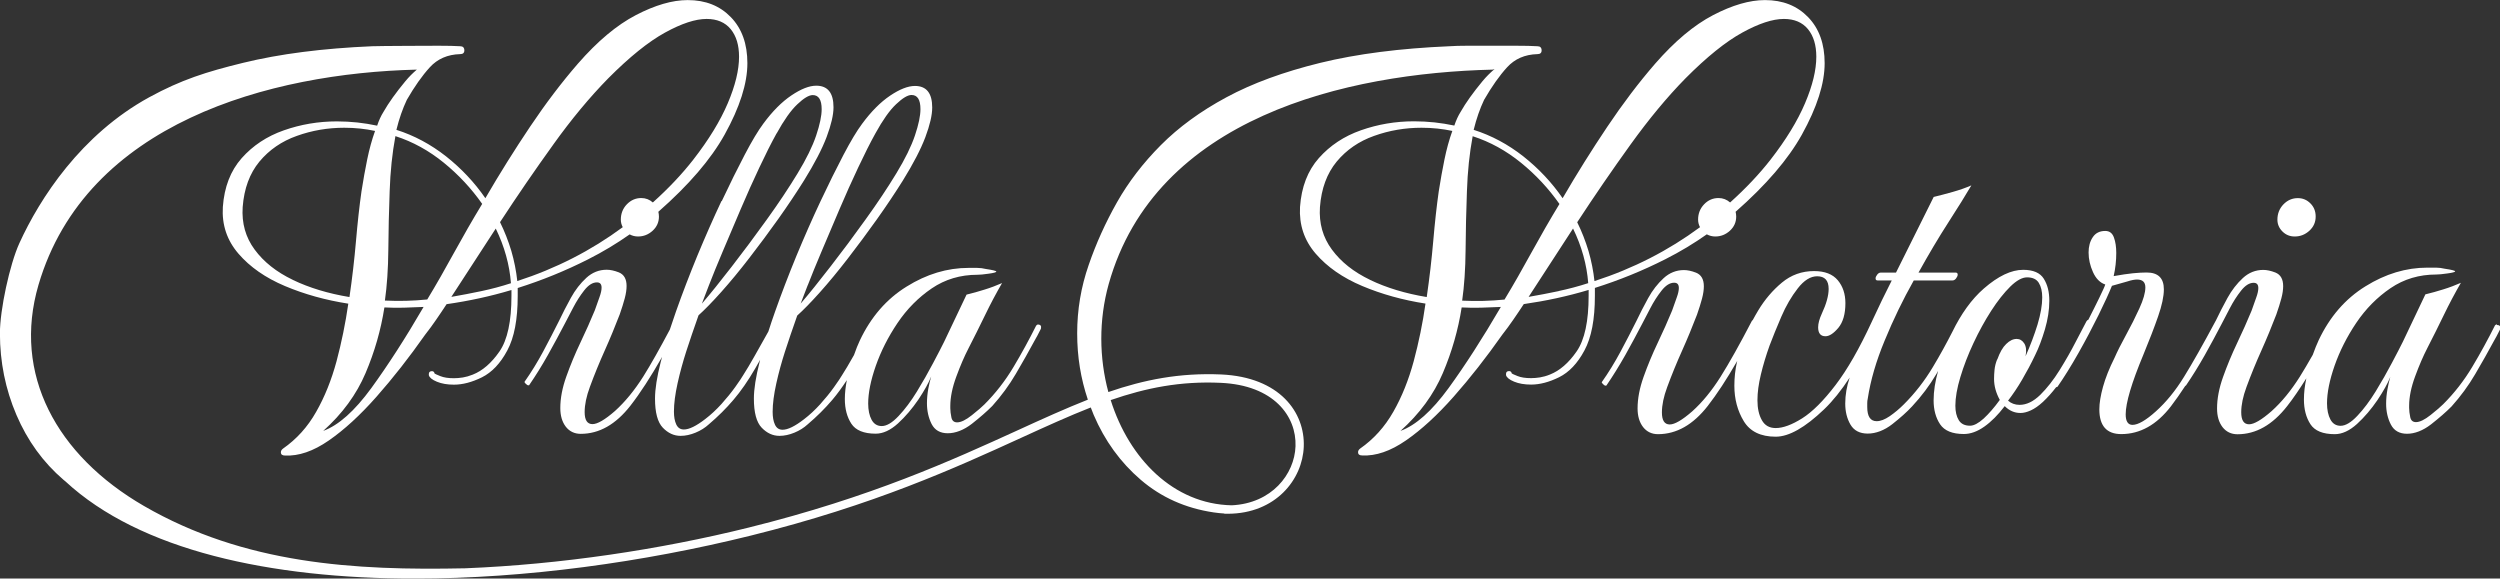 <svg width="242" height="56" viewBox="0 0 242 56" fill="none" xmlns="http://www.w3.org/2000/svg">
<rect x="0" y="0" width="242" height="56" fill="#333333" stroke="none"/>
<g clip-path="url(#clip0_193_49)">
<path d="M69.837 19.461C69.046 21.14 68.271 22.908 67.505 24.748C66.746 26.597 66.052 28.405 65.431 30.165C65.221 30.765 65.027 31.341 64.842 31.9C63.857 33.757 62.994 35.29 62.267 36.45C61.42 37.787 60.508 38.898 59.532 39.782C58.555 40.634 57.829 41.055 57.353 41.055C56.844 41.055 56.594 40.666 56.594 39.888C56.594 39.174 56.764 38.363 57.103 37.447C57.538 36.263 58.023 35.079 58.547 33.911C59.072 32.744 59.548 31.576 59.992 30.425C60.193 29.849 60.355 29.33 60.476 28.876C60.597 28.422 60.653 28.016 60.653 27.684C60.653 27.003 60.403 26.565 59.895 26.362C59.459 26.192 59.064 26.111 58.733 26.111C57.99 26.111 57.329 26.37 56.756 26.897C56.183 27.424 55.682 28.065 55.263 28.827C54.843 29.589 54.464 30.327 54.125 31.041C53.649 31.99 53.14 32.979 52.584 34.017C52.027 35.055 51.429 36.028 50.784 36.944C50.752 36.977 50.784 37.05 50.889 37.147C50.994 37.244 51.075 37.301 51.139 37.301C51.204 37.301 51.244 37.285 51.244 37.252C51.849 36.368 52.454 35.403 53.044 34.349C53.633 33.295 54.181 32.282 54.69 31.3C54.892 30.927 55.15 30.425 55.473 29.8C55.795 29.176 56.158 28.608 56.562 28.097C56.965 27.587 57.369 27.335 57.781 27.335C58.087 27.335 58.233 27.505 58.233 27.846C58.233 28.081 58.168 28.389 58.031 28.762C57.894 29.135 57.74 29.557 57.579 30.035C57.175 31.017 56.707 32.063 56.183 33.165C55.658 34.268 55.206 35.363 54.819 36.45C54.431 37.536 54.238 38.55 54.238 39.498C54.238 40.244 54.415 40.844 54.77 41.307C55.126 41.761 55.61 41.996 56.215 41.996C58.007 41.996 59.604 41.088 61.025 39.271C61.961 38.071 62.986 36.49 64.091 34.552C64.051 34.706 64.002 34.868 63.962 35.022C63.591 36.482 63.405 37.666 63.405 38.582C63.405 39.936 63.655 40.877 64.164 41.404C64.672 41.931 65.245 42.191 65.883 42.191C66.351 42.191 66.835 42.085 67.327 41.882C67.82 41.68 68.247 41.412 68.618 41.072C69.498 40.325 70.289 39.539 70.999 38.704C71.709 37.877 72.411 36.863 73.097 35.679C73.251 35.411 73.412 35.12 73.581 34.828C73.565 34.893 73.549 34.957 73.533 35.022C73.162 36.482 72.976 37.666 72.976 38.582C72.976 39.936 73.226 40.877 73.735 41.404C74.243 41.931 74.816 42.191 75.454 42.191C75.922 42.191 76.406 42.085 76.898 41.882C77.39 41.68 77.818 41.412 78.189 41.072C79.069 40.325 79.86 39.539 80.57 38.704C81.038 38.152 81.506 37.512 81.974 36.798C81.853 37.422 81.78 38.039 81.78 38.623C81.78 39.571 81.99 40.366 82.41 41.015C82.829 41.655 83.62 41.98 84.766 41.98C85.476 41.98 86.195 41.647 86.921 40.99C87.647 40.325 88.301 39.555 88.898 38.679C89.487 37.796 89.899 37.05 90.141 36.441C90.036 36.782 89.947 37.179 89.858 37.633C89.778 38.087 89.729 38.558 89.729 39.036C89.729 39.782 89.883 40.455 90.181 41.047C90.488 41.639 91.004 41.939 91.747 41.939C92.489 41.939 93.296 41.631 94.079 41.023C94.854 40.415 95.515 39.839 96.056 39.296C96.936 38.315 97.694 37.277 98.332 36.19C98.969 35.103 99.615 33.968 100.252 32.784C100.285 32.752 100.454 32.428 100.761 31.819C100.825 31.552 100.729 31.414 100.454 31.414C100.422 31.414 100.373 31.446 100.301 31.519C99.623 32.873 98.889 34.219 98.098 35.541C97.307 36.863 96.371 38.071 95.289 39.15C95.055 39.385 94.652 39.734 94.071 40.196C93.498 40.65 93.022 40.885 92.651 40.885C92.344 40.885 92.158 40.723 92.094 40.398C92.029 40.074 91.989 39.782 91.989 39.507V39.304C91.989 38.461 92.183 37.504 92.57 36.458C92.957 35.403 93.353 34.487 93.756 33.709C94.297 32.654 94.829 31.592 95.354 30.506C95.879 29.419 96.427 28.389 97 27.4C96.46 27.635 95.895 27.854 95.306 28.032C94.716 28.219 94.135 28.381 93.562 28.519L91.384 33.1C91.15 33.579 90.794 34.26 90.318 35.16C89.842 36.06 89.326 36.977 88.753 37.909C88.18 38.842 87.591 39.628 86.977 40.277C86.372 40.917 85.832 41.242 85.355 41.242C84.92 41.242 84.589 41.039 84.371 40.634C84.153 40.228 84.04 39.701 84.04 39.06C84.04 38.047 84.282 36.831 84.774 35.42C85.267 34.017 85.961 32.63 86.873 31.276C87.784 29.922 88.89 28.803 90.189 27.919C91.489 27.035 92.965 26.597 94.62 26.597C94.854 26.597 95.217 26.565 95.709 26.492C96.201 26.427 96.443 26.354 96.443 26.289C96.443 26.224 96.105 26.135 95.435 26.038C95.16 25.973 94.886 25.932 94.595 25.932H93.756C91.698 25.932 89.697 26.532 87.76 27.741C85.815 28.941 84.306 30.684 83.233 32.955C83.047 33.344 82.862 33.814 82.668 34.365C82.644 34.406 82.628 34.447 82.603 34.479C82.184 35.225 81.821 35.833 81.514 36.312C81.377 36.547 81.119 36.936 80.731 37.479C80.344 38.023 79.892 38.574 79.392 39.133C78.883 39.693 78.359 40.18 77.826 40.585C76.947 41.266 76.261 41.599 75.752 41.599C75.413 41.599 75.171 41.437 75.018 41.112C74.865 40.788 74.792 40.374 74.792 39.863C74.792 39.085 74.913 38.169 75.147 37.114C75.381 36.06 75.663 35.038 75.986 34.033C76.309 33.036 76.704 31.868 77.172 30.546C77.778 30.003 78.512 29.249 79.376 28.284C80.239 27.319 81.143 26.224 82.087 25C83.031 23.775 83.967 22.518 84.895 21.213C85.823 19.907 86.655 18.659 87.397 17.475C88.406 15.845 89.132 14.45 89.576 13.274C90.012 12.107 90.238 11.15 90.238 10.404C90.238 9.017 89.681 8.32 88.567 8.32C87.889 8.32 87.09 8.636 86.162 9.26C85.234 9.885 84.331 10.793 83.451 11.985C82.942 12.666 82.345 13.664 81.651 14.985C80.957 16.307 80.215 17.807 79.424 19.486C78.633 21.164 77.858 22.932 77.092 24.773C76.333 26.622 75.639 28.43 75.018 30.189C74.784 30.846 74.574 31.479 74.38 32.087C74.332 32.176 74.292 32.249 74.235 32.346C73.864 33.011 73.468 33.709 73.049 34.455C72.629 35.201 72.266 35.809 71.959 36.287C71.822 36.523 71.564 36.912 71.177 37.455C70.789 37.998 70.337 38.55 69.837 39.109C69.329 39.669 68.804 40.155 68.271 40.561C67.392 41.242 66.706 41.574 66.198 41.574C65.859 41.574 65.616 41.412 65.463 41.088C65.31 40.763 65.237 40.35 65.237 39.839C65.237 39.06 65.358 38.144 65.592 37.09C65.826 36.036 66.109 35.014 66.431 34.009C66.754 33.011 67.15 31.844 67.618 30.522C68.223 29.979 68.957 29.224 69.821 28.259C70.684 27.294 71.588 26.2 72.532 24.975C73.477 23.751 74.413 22.494 75.341 21.189C76.269 19.883 77.1 18.634 77.842 17.45C78.851 15.82 79.577 14.426 80.021 13.25C80.457 12.082 80.683 11.125 80.683 10.379C80.683 8.993 80.126 8.295 79.012 8.295C78.335 8.295 77.536 8.612 76.608 9.236C75.68 9.86 74.776 10.769 73.896 11.961C73.388 12.642 72.791 13.639 72.097 14.961C71.403 16.283 70.66 17.783 69.869 19.461H69.837ZM78.189 27.619C78.544 26.703 78.988 25.608 79.529 24.335C80.07 23.062 80.643 21.716 81.248 20.288C81.853 18.861 82.466 17.507 83.072 16.218C83.677 14.928 84.234 13.826 84.742 12.909C85.452 11.62 86.114 10.679 86.743 10.088C87.365 9.496 87.865 9.195 88.236 9.195C88.809 9.195 89.1 9.65 89.1 10.566C89.1 11.207 88.922 12.058 88.567 13.112C88.212 14.166 87.615 15.383 86.768 16.777C85.92 18.172 84.928 19.664 83.782 21.253C82.636 22.851 81.506 24.367 80.392 25.802C79.279 27.246 78.318 28.438 77.503 29.387C77.608 29.119 77.834 28.519 78.189 27.603V27.619ZM75.179 12.918C75.889 11.628 76.551 10.688 77.181 10.096C77.802 9.504 78.302 9.204 78.674 9.204C79.246 9.204 79.537 9.658 79.537 10.574C79.537 11.215 79.359 12.066 79.004 13.12C78.649 14.174 78.052 15.391 77.205 16.785C76.357 18.18 75.365 19.672 74.219 21.262C73.073 22.859 71.943 24.375 70.83 25.811C69.716 27.254 68.756 28.446 67.941 29.395C68.046 29.127 68.271 28.527 68.626 27.611C68.982 26.695 69.425 25.6 69.966 24.327C70.507 23.054 71.08 21.707 71.685 20.28C72.29 18.853 72.903 17.499 73.509 16.21C74.114 14.92 74.671 13.818 75.179 12.901V12.918Z" fill="white"/>
<path d="M165.231 22.689C165.473 22.819 165.74 22.892 166.038 22.892C166.579 22.892 167.047 22.705 167.458 22.332C167.862 21.959 168.064 21.505 168.064 20.962C168.064 20.799 168.039 20.645 168.007 20.5C170.953 17.913 173.091 15.423 174.423 13.031C175.891 10.388 176.626 8.077 176.626 6.114C176.626 4.249 176.093 2.765 175.028 1.663C173.963 0.56 172.575 0.008 170.848 0.008C169.363 0.008 167.692 0.495 165.836 1.46C163.98 2.425 162.108 3.998 160.22 6.163C158.63 7.996 157.089 10.031 155.588 12.269C154.087 14.507 152.642 16.81 151.262 19.186C150.213 17.661 148.946 16.315 147.461 15.139C145.976 13.972 144.37 13.112 142.652 12.569C142.918 11.482 143.257 10.517 143.66 9.666C144.403 8.377 145.145 7.323 145.888 6.512C146.63 5.701 147.606 5.271 148.825 5.239C149.091 5.239 149.229 5.117 149.229 4.882C149.229 4.614 149.091 4.476 148.825 4.476C148.317 4.444 147.631 4.428 146.751 4.428H142.014C141.352 4.428 140.787 4.444 140.319 4.476C135.526 4.679 131.362 5.214 127.811 6.082C124.268 6.95 121.234 8.06 118.724 9.415C116.206 10.769 114.092 12.318 112.373 14.045C110.654 15.772 109.234 17.621 108.12 19.591C107.007 21.562 106.095 23.581 105.385 25.649C104.642 27.781 104.271 29.987 104.271 32.266C104.271 34.544 104.618 36.644 105.304 38.688C103.166 39.531 100.946 40.536 98.501 41.656C92.191 44.534 84.338 48.127 72.468 51.07C63.873 53.203 54.302 54.638 45.03 55.011C34.329 55.238 23.693 54.622 13.921 48.97C5.463 44.072 1.194 36.215 3.728 27.57C8.336 11.88 26.146 7.087 40.333 6.739C40.333 6.739 40.341 6.739 40.349 6.739C39.962 7.071 39.591 7.436 39.236 7.866C38.324 8.969 37.614 9.958 37.114 10.842C36.879 11.215 36.678 11.653 36.508 12.164C35.871 12.026 35.225 11.928 34.588 11.855C33.95 11.79 33.288 11.75 32.611 11.75C30.819 11.75 29.108 12.042 27.47 12.618C25.832 13.193 24.476 14.093 23.395 15.31C22.313 16.534 21.708 18.107 21.571 20.037C21.466 21.765 21.974 23.273 23.088 24.562C24.202 25.851 25.703 26.897 27.591 27.692C29.479 28.487 31.521 29.054 33.716 29.395C33.442 31.292 33.062 33.149 32.578 34.966C32.086 36.782 31.432 38.42 30.601 39.872C29.778 41.331 28.705 42.515 27.389 43.431C27.252 43.537 27.188 43.65 27.188 43.788C27.188 43.991 27.325 44.096 27.591 44.096C28.906 44.161 30.319 43.683 31.82 42.645C33.321 41.607 34.862 40.196 36.452 38.396C38.041 36.596 39.607 34.601 41.157 32.395C41.528 31.925 41.883 31.438 42.222 30.944C42.561 30.449 42.9 29.954 43.23 29.444C45.393 29.135 47.483 28.681 49.509 28.073V28.633C49.509 31.106 49.121 32.906 48.347 34.025C47.572 35.144 46.709 35.89 45.764 36.263C45.425 36.401 45.103 36.49 44.804 36.539C44.497 36.587 44.215 36.612 43.941 36.612C43.4 36.612 42.964 36.547 42.625 36.409C42.286 36.271 42.101 36.19 42.068 36.158C42.036 35.987 41.931 35.914 41.762 35.931C41.592 35.947 41.511 36.044 41.511 36.215V36.32C41.576 36.555 41.842 36.766 42.294 36.952C42.746 37.139 43.295 37.236 43.941 37.236C44.78 37.236 45.684 37.001 46.652 36.523C47.612 36.044 48.435 35.185 49.105 33.928C49.783 32.671 50.114 30.911 50.114 28.641V27.879C52.478 27.133 54.746 26.208 56.925 25.105C58.37 24.375 59.709 23.565 60.952 22.689C61.194 22.819 61.46 22.892 61.759 22.892C62.3 22.892 62.768 22.705 63.179 22.332C63.583 21.959 63.785 21.505 63.785 20.962C63.785 20.799 63.76 20.645 63.728 20.5C66.674 17.913 68.812 15.423 70.144 13.031C71.612 10.388 72.347 8.077 72.347 6.114C72.347 4.249 71.814 2.765 70.749 1.663C69.683 0.56 68.296 0.008 66.569 0.008C65.084 0.008 63.413 0.495 61.557 1.46C59.701 2.425 57.829 3.998 55.941 6.163C54.351 7.996 52.809 10.031 51.308 12.269C49.807 14.507 48.363 16.81 46.983 19.186C45.934 17.661 44.667 16.315 43.182 15.139C41.697 13.972 40.091 13.112 38.372 12.569C38.639 11.482 38.978 10.517 39.381 9.666C40.123 8.377 40.866 7.323 41.608 6.512C42.351 5.701 43.327 5.271 44.546 5.239C44.812 5.239 44.949 5.117 44.949 4.882C44.949 4.614 44.812 4.476 44.546 4.476C44.037 4.444 43.343 4.428 42.472 4.428C42.472 4.428 36.516 4.444 36.04 4.476C31.247 4.679 27.083 5.214 23.532 6.082C19.989 6.95 17.56 7.712 14.445 9.415C7.844 13.031 3.857 19.194 1.872 23.548C0.936 25.608 -0.008 29.987 -0.008 32.257C-0.008 35.039 0.525 37.674 1.59 40.163C2.655 42.653 4.172 44.753 6.149 46.448C6.206 46.497 6.262 46.537 6.319 46.586C13.549 53.292 26.171 56.008 40.148 56.008C50.816 56.008 62.267 54.427 72.669 51.848C84.613 48.889 92.505 45.28 98.84 42.385C101.269 41.274 103.464 40.277 105.587 39.442C105.675 39.685 105.772 39.92 105.869 40.163C106.934 42.653 108.451 44.753 110.428 46.448C112.406 48.143 114.754 49.197 117.49 49.602C117.845 49.659 118.184 49.683 118.514 49.708V49.732C118.611 49.732 118.7 49.732 118.797 49.732C118.821 49.732 118.837 49.732 118.861 49.732C123.486 49.716 126.092 46.416 126.205 43.229C126.326 39.937 123.897 36.498 118.192 36.247C114.181 36.077 110.775 36.75 107.289 37.95C106.402 34.666 106.345 31 107.322 27.497C111.849 11.353 130.321 7.079 144.5 6.739C144.556 6.731 144.621 6.698 144.677 6.682C144.274 7.022 143.878 7.412 143.507 7.858C142.595 8.961 141.885 9.95 141.385 10.834C141.151 11.207 140.949 11.645 140.779 12.155C140.142 12.018 139.496 11.92 138.859 11.847C138.221 11.782 137.559 11.742 136.882 11.742C135.09 11.742 133.379 12.034 131.741 12.61C130.103 13.185 128.747 14.085 127.666 15.302C126.584 16.526 125.979 18.099 125.842 20.029C125.745 21.756 126.245 23.265 127.359 24.554C128.473 25.843 129.974 26.889 131.862 27.684C133.75 28.479 135.792 29.046 137.987 29.387C137.721 31.284 137.333 33.141 136.849 34.958C136.357 36.774 135.703 38.412 134.872 39.864C134.041 41.323 132.976 42.507 131.66 43.423C131.523 43.529 131.459 43.642 131.459 43.78C131.459 43.983 131.596 44.088 131.862 44.088C133.177 44.153 134.59 43.675 136.091 42.637C137.592 41.599 139.133 40.188 140.723 38.388C142.313 36.587 143.878 34.593 145.428 32.387C145.799 31.917 146.154 31.43 146.493 30.936C146.832 30.441 147.171 29.946 147.502 29.436C149.664 29.127 151.754 28.673 153.78 28.065V28.625C153.78 31.098 153.393 32.898 152.618 34.017C151.843 35.136 150.98 35.882 150.035 36.255C149.697 36.393 149.374 36.482 149.075 36.531C148.769 36.579 148.486 36.604 148.212 36.604C147.671 36.604 147.235 36.539 146.896 36.401C146.557 36.263 146.372 36.182 146.339 36.15C146.307 35.979 146.202 35.906 146.033 35.923C145.863 35.939 145.783 36.036 145.783 36.206V36.312C145.847 36.547 146.114 36.758 146.565 36.944C147.017 37.131 147.566 37.228 148.212 37.228C149.051 37.228 149.955 36.993 150.923 36.514C151.883 36.036 152.707 35.177 153.376 33.92C154.054 32.663 154.385 30.903 154.385 28.633V27.87C156.75 27.124 159.017 26.2 161.196 25.097C162.641 24.367 163.98 23.556 165.223 22.681L165.231 22.689ZM28.35 27.092C26.76 26.33 25.533 25.357 24.654 24.165C23.774 22.981 23.387 21.602 23.491 20.045C23.629 18.245 24.169 16.786 25.113 15.642C26.058 14.507 27.268 13.672 28.737 13.153C30.206 12.626 31.731 12.366 33.321 12.366C34.37 12.366 35.362 12.472 36.306 12.674C36 13.526 35.75 14.442 35.548 15.423C35.346 16.404 35.16 17.442 34.991 18.529C34.789 19.956 34.612 21.554 34.459 23.338C34.305 25.122 34.095 26.922 33.829 28.754C31.771 28.414 29.947 27.862 28.358 27.1L28.35 27.092ZM35.943 37.569C34.321 39.791 32.772 41.169 31.287 41.712C33.143 40.05 34.507 38.185 35.386 36.117C36.266 34.049 36.871 31.933 37.21 29.76C37.816 29.792 38.445 29.8 39.083 29.784C39.72 29.768 40.366 29.744 41.003 29.711C39.252 32.728 37.557 35.347 35.943 37.569ZM53.56 13.988C55.311 11.547 57.086 9.407 58.878 7.582C60.936 5.514 62.768 4.038 64.374 3.155C65.98 2.271 67.319 1.833 68.4 1.833C69.409 1.833 70.192 2.165 70.733 2.822C71.273 3.487 71.54 4.371 71.54 5.49C71.54 6.779 71.177 8.279 70.45 9.99C69.724 11.701 68.61 13.526 67.109 15.456C66.028 16.842 64.721 18.229 63.195 19.599C62.881 19.316 62.501 19.17 62.074 19.17C61.533 19.17 61.073 19.372 60.678 19.778C60.29 20.183 60.096 20.678 60.096 21.254C60.096 21.521 60.161 21.765 60.282 21.991C57.232 24.246 53.834 25.989 50.074 27.206C49.969 26.224 49.775 25.243 49.493 24.278C49.202 23.313 48.839 22.389 48.403 21.505C50.09 18.926 51.809 16.421 53.568 13.98L53.56 13.988ZM47.992 22.129C48.831 23.857 49.323 25.624 49.46 27.416C48.516 27.724 47.564 27.976 46.604 28.179C45.643 28.381 44.675 28.568 43.69 28.738L47.992 22.121V22.129ZM42.956 15.748C44.392 16.915 45.627 18.245 46.676 19.737C45.732 21.294 44.828 22.867 43.965 24.44C43.101 26.014 42.238 27.538 41.358 28.989C40.68 29.054 40.002 29.103 39.309 29.119C38.614 29.135 37.937 29.127 37.259 29.095C37.461 27.668 37.573 26.038 37.59 24.189C37.606 22.34 37.646 20.451 37.719 18.521C37.783 16.591 37.969 14.807 38.276 13.177C39.962 13.72 41.52 14.58 42.956 15.748ZM118.159 37.058C123.316 37.285 125.511 40.301 125.406 43.196C125.309 45.913 123.106 48.727 119.233 48.913C113.608 48.8 109.307 44.421 107.515 38.728C110.945 37.544 114.27 36.879 118.159 37.058ZM132.629 27.092C131.039 26.33 129.812 25.357 128.933 24.165C128.053 22.981 127.666 21.602 127.771 20.045C127.908 18.245 128.449 16.786 129.393 15.642C130.337 14.507 131.547 13.672 133.016 13.153C134.485 12.626 136.01 12.366 137.6 12.366C138.649 12.366 139.641 12.472 140.586 12.674C140.279 13.526 140.029 14.442 139.827 15.423C139.625 16.404 139.44 17.442 139.27 18.529C139.068 19.956 138.891 21.554 138.738 23.338C138.584 25.122 138.374 26.922 138.108 28.754C136.05 28.414 134.227 27.862 132.637 27.1L132.629 27.092ZM140.222 37.569C138.6 39.791 137.051 41.169 135.566 41.712C137.422 40.05 138.786 38.185 139.666 36.117C140.545 34.049 141.151 31.933 141.489 29.76C142.095 29.792 142.724 29.8 143.362 29.784C143.999 29.768 144.645 29.744 145.282 29.711C143.523 32.728 141.836 35.347 140.222 37.569ZM145.637 28.998C144.96 29.062 144.282 29.111 143.588 29.127C142.894 29.143 142.208 29.135 141.538 29.103C141.74 27.676 141.853 26.046 141.869 24.197C141.885 22.348 141.925 20.459 141.998 18.529C142.062 16.599 142.248 14.815 142.555 13.185C144.241 13.729 145.799 14.588 147.235 15.756C148.672 16.923 149.906 18.253 150.955 19.745C150.011 21.302 149.107 22.875 148.244 24.448C147.38 26.022 146.517 27.546 145.637 28.998ZM150.883 28.179C149.923 28.381 148.954 28.568 147.97 28.738L152.271 22.121C153.11 23.848 153.602 25.616 153.74 27.408C152.795 27.716 151.843 27.968 150.883 28.171V28.179ZM154.345 27.214C154.24 26.233 154.046 25.251 153.764 24.286C153.473 23.321 153.11 22.397 152.674 21.513C154.361 18.934 156.08 16.429 157.839 13.988C159.598 11.547 161.366 9.407 163.157 7.582C165.215 5.514 167.047 4.038 168.653 3.155C170.259 2.271 171.598 1.833 172.68 1.833C173.688 1.833 174.471 2.165 175.012 2.822C175.552 3.487 175.819 4.371 175.819 5.49C175.819 6.779 175.456 8.279 174.729 9.99C174.003 11.701 172.889 13.526 171.388 15.456C170.307 16.842 169 18.229 167.475 19.599C167.152 19.316 166.781 19.17 166.353 19.17C165.812 19.17 165.344 19.372 164.957 19.778C164.569 20.183 164.376 20.678 164.376 21.254C164.376 21.521 164.44 21.765 164.561 21.991C161.511 24.246 158.113 25.989 154.353 27.206L154.345 27.214Z" fill="white"/>
<path d="M222.132 22.892C222.673 22.892 223.141 22.705 223.552 22.332C223.956 21.959 224.157 21.505 224.157 20.962C224.157 20.451 223.988 20.029 223.649 19.689C223.31 19.348 222.907 19.178 222.431 19.178C221.89 19.178 221.422 19.381 221.034 19.786C220.647 20.191 220.453 20.686 220.453 21.262C220.453 21.7 220.615 22.081 220.938 22.405C221.26 22.729 221.656 22.892 222.124 22.892H222.132Z" fill="white"/>
<path d="M241.669 31.389C241.669 31.389 241.588 31.422 241.516 31.495C240.838 32.849 240.104 34.195 239.313 35.517C238.522 36.839 237.586 38.047 236.504 39.125C236.27 39.36 235.867 39.709 235.286 40.171C234.713 40.625 234.237 40.861 233.866 40.861C233.559 40.861 233.373 40.698 233.309 40.374C233.244 40.05 233.204 39.758 233.204 39.482V39.279C233.204 38.436 233.397 37.479 233.785 36.433C234.172 35.379 234.568 34.463 234.971 33.684C235.512 32.63 236.044 31.568 236.569 30.481C237.093 29.395 237.642 28.365 238.215 27.375C237.675 27.611 237.11 27.83 236.521 28.008C235.931 28.195 235.35 28.357 234.777 28.494L232.599 33.076C232.365 33.554 232.009 34.236 231.533 35.136C231.057 36.036 230.541 36.952 229.968 37.885C229.395 38.817 228.806 39.604 228.192 40.252C227.587 40.893 227.046 41.217 226.57 41.217C226.135 41.217 225.804 41.015 225.586 40.609C225.368 40.204 225.255 39.677 225.255 39.036C225.255 38.022 225.497 36.806 225.989 35.395C226.482 33.992 227.176 32.606 228.087 31.252C228.999 29.897 230.105 28.778 231.404 27.894C232.703 27.011 234.18 26.573 235.835 26.573C236.069 26.573 236.432 26.54 236.924 26.467C237.416 26.402 237.658 26.329 237.658 26.265C237.658 26.2 237.319 26.11 236.65 26.013C236.375 25.948 236.101 25.908 235.81 25.908H234.971C232.913 25.908 230.912 26.508 228.975 27.716C227.03 28.916 225.521 30.66 224.448 32.93C224.262 33.319 224.077 33.798 223.875 34.349C223.423 35.144 223.003 35.857 222.624 36.465C221.777 37.803 220.873 38.914 219.888 39.798C218.912 40.65 218.186 41.071 217.71 41.071C217.201 41.071 216.951 40.682 216.951 39.904C216.951 39.19 217.12 38.379 217.459 37.463C217.895 36.279 218.379 35.095 218.904 33.927C219.428 32.76 219.905 31.592 220.348 30.441C220.55 29.865 220.712 29.346 220.833 28.892C220.954 28.438 221.01 28.032 221.01 27.7C221.01 27.019 220.76 26.581 220.252 26.378C219.816 26.208 219.42 26.127 219.09 26.127C218.347 26.127 217.685 26.386 217.112 26.913C216.539 27.44 216.039 28.081 215.619 28.843C215.2 29.605 214.821 30.343 214.482 31.057C214.482 31.057 214.474 31.073 214.466 31.081C213.255 33.344 212.238 35.144 211.415 36.474C210.592 37.812 209.688 38.922 208.704 39.806C207.727 40.69 206.96 41.128 206.428 41.128C205.992 41.128 205.766 40.788 205.766 40.114C205.766 38.995 206.339 37.066 207.485 34.317C208.058 32.93 208.534 31.698 208.905 30.627C209.277 29.557 209.462 28.689 209.462 28.008C209.462 26.921 208.905 26.378 207.792 26.378C207.42 26.378 206.985 26.402 206.476 26.451C205.968 26.5 205.347 26.597 204.604 26.727C204.774 25.981 204.854 25.235 204.854 24.489C204.854 23.913 204.782 23.41 204.628 22.989C204.475 22.567 204.201 22.356 203.789 22.356C203.248 22.356 202.845 22.559 202.579 22.964C202.304 23.37 202.175 23.864 202.175 24.44C202.175 25.081 202.32 25.721 202.603 26.346C202.885 26.97 203.289 27.375 203.789 27.538C203.757 27.675 203.563 28.105 203.208 28.835C202.917 29.443 202.554 30.149 202.151 30.951C202.094 30.96 202.03 31.008 201.973 31.097C201.739 31.535 201.392 32.2 200.932 33.084C200.48 33.968 199.956 34.884 199.367 35.833C198.778 36.782 198.148 37.577 197.495 38.225C196.833 38.866 196.171 39.19 195.493 39.19C195.057 39.19 194.686 39.052 194.38 38.785C194.848 38.176 195.308 37.495 195.743 36.749C196.179 36.003 196.607 35.209 197.01 34.357C197.349 33.676 197.656 32.857 197.946 31.892C198.229 30.927 198.374 30.003 198.374 29.119C198.374 28.235 198.197 27.562 197.842 26.986C197.486 26.41 196.817 26.119 195.84 26.119C194.694 26.119 193.427 26.719 192.039 27.927C190.845 28.965 189.836 30.384 188.989 32.119C188.4 33.271 187.778 34.406 187.1 35.533C186.31 36.855 185.374 38.063 184.292 39.142C183.856 39.579 183.396 39.961 182.928 40.285C182.452 40.609 182.033 40.771 181.661 40.771C181.056 40.771 180.749 40.317 180.749 39.401V39.02C180.749 38.866 180.766 38.72 180.798 38.59C181.064 36.83 181.613 34.941 182.444 32.946C183.267 30.943 184.203 29.014 185.252 27.148H188.997C189.134 27.148 189.247 27.084 189.352 26.946C189.449 26.808 189.505 26.694 189.505 26.589C189.505 26.451 189.441 26.386 189.304 26.386H185.712C186.689 24.627 187.649 23.005 188.601 21.529C189.554 20.053 190.288 18.861 190.829 17.945C190.288 18.18 189.691 18.391 189.029 18.577C188.367 18.764 187.754 18.926 187.181 19.064L183.534 26.386H182.065C181.928 26.386 181.815 26.451 181.71 26.589C181.605 26.727 181.556 26.84 181.556 26.946C181.556 27.084 181.621 27.148 181.758 27.148H183.122C182.485 28.405 181.847 29.711 181.226 31.065C181.209 31.097 181.201 31.13 181.185 31.154C179.991 33.733 178.829 35.768 177.683 37.268C176.521 38.793 175.439 39.871 174.447 40.496C173.454 41.12 172.599 41.436 171.889 41.436C171.283 41.436 170.832 41.185 170.549 40.674C170.259 40.163 170.121 39.523 170.121 38.744C170.121 37.966 170.234 37.171 170.452 36.255C170.67 35.338 170.953 34.406 171.292 33.457C171.598 32.646 171.978 31.714 172.429 30.66C172.881 29.605 173.414 28.697 174.027 27.911C174.632 27.132 175.262 26.743 175.899 26.743C176.642 26.743 177.013 27.148 177.013 27.967C177.013 28.608 176.795 29.411 176.351 30.36C176.117 30.87 175.996 31.308 175.996 31.681C175.996 32.257 176.23 32.549 176.706 32.549C177.078 32.549 177.489 32.281 177.949 31.738C178.401 31.195 178.635 30.4 178.635 29.346C178.635 28.462 178.393 27.724 177.901 27.132C177.409 26.54 176.642 26.24 175.601 26.24C174.423 26.24 173.382 26.613 172.486 27.359C171.59 28.105 170.832 28.997 170.21 30.027C170.008 30.36 169.831 30.676 169.661 30.992C169.629 31.008 169.597 31.033 169.581 31.065C168.403 33.336 167.386 35.144 166.546 36.482C165.699 37.82 164.795 38.931 163.811 39.815C162.834 40.666 162.108 41.088 161.632 41.088C161.123 41.088 160.873 40.698 160.873 39.92C160.873 39.206 161.043 38.395 161.382 37.479C161.818 36.295 162.302 35.111 162.826 33.944C163.351 32.776 163.827 31.608 164.271 30.457C164.473 29.881 164.634 29.362 164.755 28.908C164.876 28.454 164.932 28.049 164.932 27.716C164.932 27.035 164.682 26.597 164.174 26.394C163.738 26.224 163.343 26.143 163.012 26.143C162.269 26.143 161.608 26.402 161.035 26.93C160.462 27.457 159.961 28.097 159.542 28.859C159.122 29.622 158.743 30.36 158.404 31.073C157.928 32.022 157.419 33.011 156.863 34.049C156.306 35.087 155.709 36.06 155.063 36.976C155.031 37.009 155.063 37.082 155.168 37.179C155.265 37.285 155.354 37.333 155.418 37.333C155.483 37.333 155.523 37.317 155.523 37.285C156.128 36.401 156.725 35.436 157.323 34.382C157.912 33.327 158.46 32.314 158.969 31.333C159.171 30.96 159.429 30.457 159.752 29.832C160.074 29.208 160.438 28.64 160.841 28.13C161.245 27.619 161.648 27.367 162.06 27.367C162.366 27.367 162.512 27.538 162.512 27.878C162.512 28.113 162.447 28.422 162.31 28.794C162.173 29.168 162.019 29.589 161.858 30.068C161.454 31.049 160.986 32.095 160.462 33.198C159.937 34.3 159.485 35.395 159.098 36.482C158.711 37.568 158.517 38.582 158.517 39.531C158.517 40.277 158.694 40.877 159.05 41.339C159.405 41.793 159.889 42.028 160.494 42.028C162.286 42.028 163.883 41.12 165.304 39.304C166.183 38.176 167.144 36.717 168.169 34.933C168.16 34.974 168.144 35.014 168.136 35.055C167.967 35.801 167.886 36.563 167.886 37.341C167.886 38.631 168.193 39.774 168.798 40.771C169.403 41.769 170.436 42.272 171.889 42.272C173.172 42.272 174.729 41.388 176.569 39.628C177.417 38.817 178.24 37.787 179.047 36.555C178.764 37.39 178.619 38.233 178.619 39.069C178.619 39.847 178.788 40.528 179.127 41.104C179.466 41.679 180.023 41.971 180.798 41.971C181.573 41.971 182.404 41.663 183.179 41.055C183.953 40.447 184.599 39.871 185.099 39.328C186.011 38.347 186.786 37.309 187.431 36.222C187.488 36.117 187.552 36.011 187.609 35.906C187.326 36.903 187.173 37.86 187.173 38.76C187.173 39.66 187.383 40.447 187.803 41.071C188.222 41.696 188.989 42.012 190.102 42.012C190.74 42.012 191.402 41.777 192.08 41.298C192.757 40.82 193.411 40.163 194.057 39.312C194.493 39.75 195.001 39.977 195.574 39.977C195.881 39.977 196.211 39.896 196.583 39.725C196.954 39.555 197.341 39.287 197.745 38.914C198.197 38.493 198.624 38.014 199.036 37.479C199.084 37.479 199.133 37.463 199.165 37.439C199.803 36.522 200.48 35.436 201.191 34.179C201.901 32.922 202.546 31.698 203.143 30.489C203.733 29.289 204.16 28.349 204.435 27.667C205.072 27.497 205.581 27.351 205.952 27.238C206.323 27.116 206.63 27.059 206.864 27.059C207.404 27.059 207.671 27.311 207.671 27.822C207.671 28.332 207.477 29.005 207.09 29.857C206.702 30.708 206.275 31.56 205.798 32.427C205.322 33.295 204.951 34.033 204.685 34.641C204.176 35.655 203.805 36.595 203.571 37.439C203.337 38.29 203.216 39.012 203.216 39.628C203.216 41.225 203.926 42.02 205.338 42.02C207.162 42.02 208.768 41.12 210.148 39.328C210.592 38.752 211.052 38.087 211.544 37.341C211.585 37.341 211.617 37.325 211.617 37.293C212.222 36.409 212.819 35.444 213.416 34.39C214.006 33.336 214.554 32.322 215.063 31.341C215.264 30.968 215.523 30.465 215.845 29.841C216.168 29.216 216.531 28.649 216.935 28.138C217.338 27.627 217.742 27.375 218.153 27.375C218.46 27.375 218.605 27.546 218.605 27.886C218.605 28.122 218.541 28.43 218.404 28.803C218.266 29.176 218.113 29.597 217.952 30.076C217.548 31.057 217.08 32.103 216.556 33.206C216.031 34.309 215.579 35.403 215.192 36.49C214.804 37.577 214.611 38.59 214.611 39.539C214.611 40.285 214.788 40.885 215.143 41.347C215.498 41.801 215.983 42.036 216.588 42.036C218.379 42.036 219.977 41.128 221.398 39.312C221.987 38.566 222.6 37.657 223.254 36.62C223.1 37.325 223.02 38.014 223.02 38.671C223.02 39.62 223.229 40.415 223.649 41.063C224.069 41.704 224.851 42.028 226.005 42.028C226.716 42.028 227.434 41.696 228.16 41.039C228.886 40.374 229.54 39.604 230.137 38.728C230.726 37.844 231.138 37.098 231.38 36.49C231.283 36.83 231.186 37.228 231.106 37.682C231.025 38.136 230.977 38.606 230.977 39.085C230.977 39.831 231.13 40.504 231.436 41.096C231.743 41.688 232.26 41.988 233.002 41.988C233.744 41.988 234.551 41.68 235.334 41.071C236.109 40.463 236.771 39.888 237.311 39.344C238.191 38.363 238.95 37.325 239.587 36.239C240.225 35.152 240.87 34.017 241.508 32.833C241.54 32.8 241.709 32.476 242.016 31.868C242.081 31.6 241.984 31.462 241.709 31.462L241.669 31.389ZM193.322 34.795C193.185 35.136 193.104 35.468 193.072 35.784C193.04 36.109 193.024 36.401 193.024 36.676C193.024 37.358 193.209 38.031 193.581 38.712C193.04 39.458 192.515 40.058 192.015 40.52C191.507 40.974 191.071 41.209 190.7 41.209C190.191 41.209 189.828 41.031 189.61 40.674C189.392 40.317 189.279 39.855 189.279 39.271C189.279 38.493 189.441 37.568 189.764 36.498C190.086 35.428 190.506 34.333 191.031 33.214C191.555 32.095 192.128 31.049 192.749 30.084C193.371 29.119 193.992 28.34 194.597 27.74C195.203 27.148 195.743 26.848 196.219 26.848C196.76 26.848 197.139 27.027 197.357 27.384C197.575 27.74 197.688 28.203 197.688 28.786C197.688 29.532 197.535 30.408 197.236 31.406C196.93 32.403 196.542 33.433 196.074 34.487C196.179 33.944 196.131 33.53 195.945 33.238C195.759 32.954 195.517 32.808 195.211 32.808C194.872 32.808 194.533 32.971 194.202 33.295C193.863 33.619 193.581 34.114 193.339 34.795H193.322Z" fill="white"/>
</g>
<defs>
<clipPath id="clip0_193_49">
<rect width="242" height="56" fill="white"/>
</clipPath>
</defs>
</svg>
